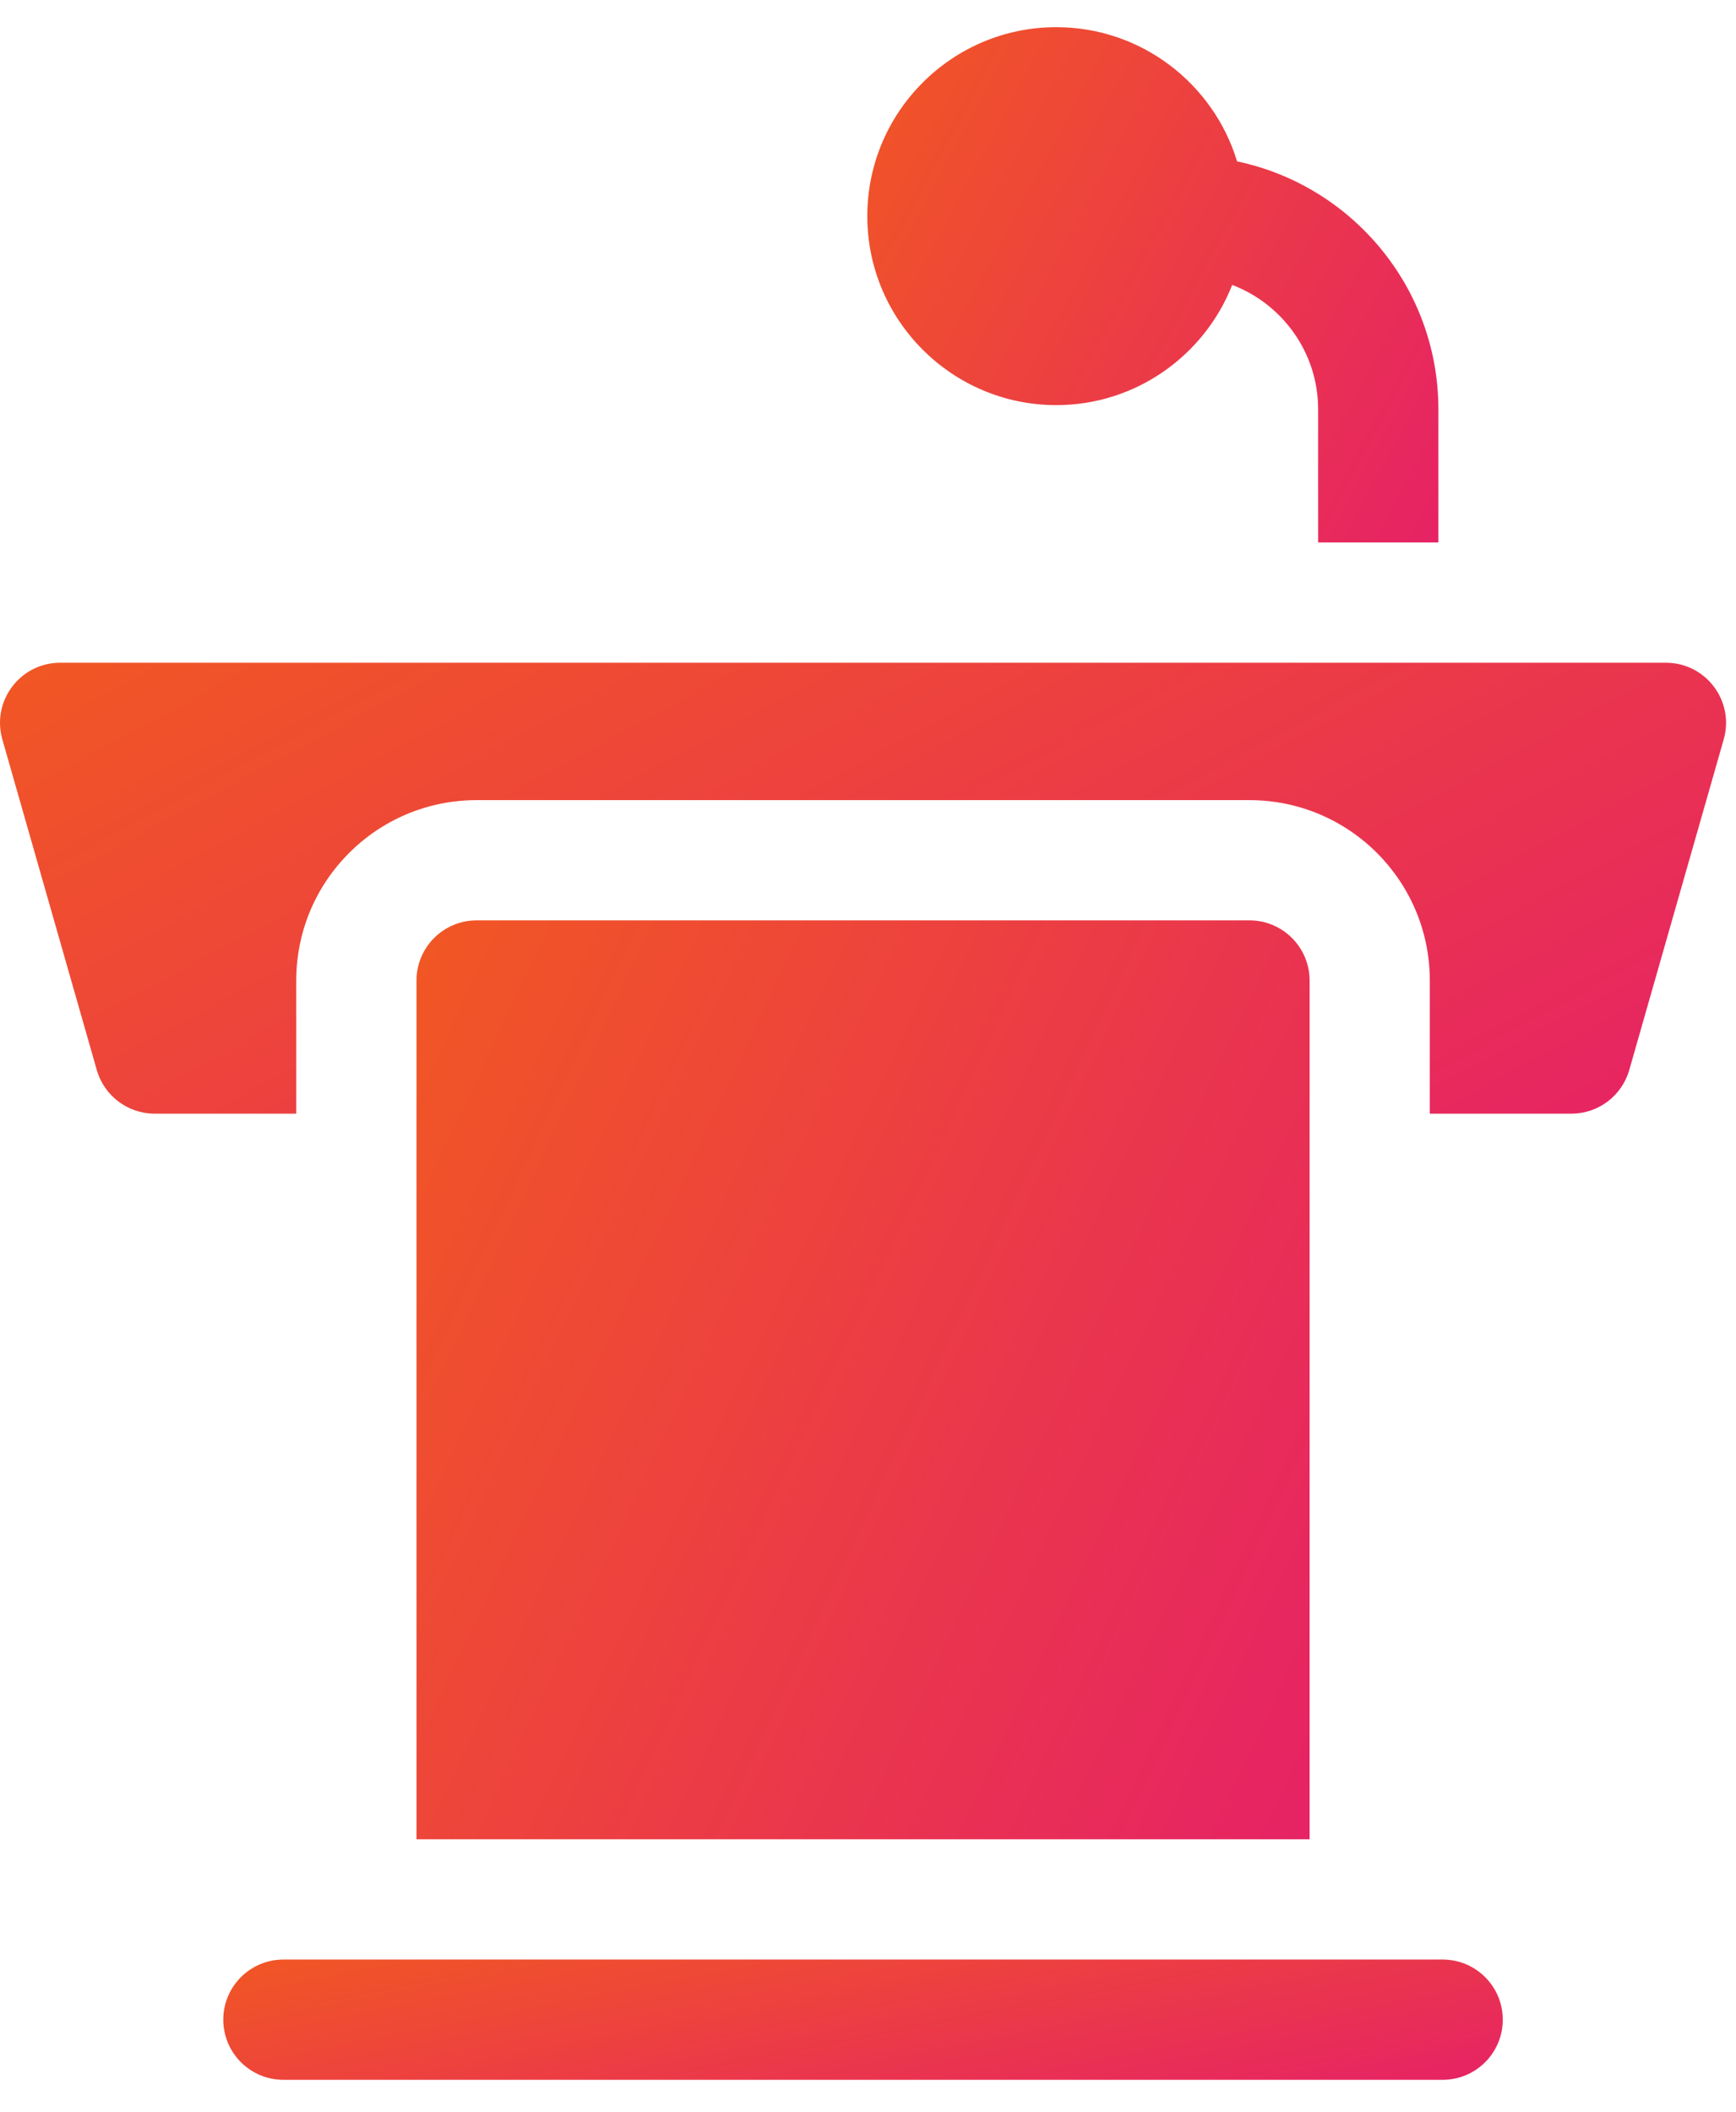 <svg width="37" height="45" viewBox="0 0 37 45" fill="none" xmlns="http://www.w3.org/2000/svg">
<path d="M35.506 14.123H1.282C0.431 14.123 -0.184 14.938 0.05 15.757L2.063 22.802C2.22 23.352 2.723 23.732 3.295 23.732H6.314V20.895C6.314 18.772 8.035 17.051 10.158 17.051H26.63C28.753 17.051 30.474 18.772 30.474 20.895V23.732H33.493C34.065 23.732 34.568 23.352 34.725 22.802L36.738 15.757C36.972 14.938 36.357 14.123 35.506 14.123Z" fill="url(#paint0_linear)"/>
<path d="M26.63 19.613H10.159C9.451 19.613 8.877 20.187 8.877 20.895V39.195H27.912V20.895C27.912 20.187 27.338 19.613 26.63 19.613Z" fill="url(#paint1_linear)"/>
<path d="M30.748 41.758H6.041C5.333 41.758 4.759 42.332 4.759 43.039C4.759 43.747 5.333 44.321 6.041 44.321H30.748C31.456 44.321 32.029 43.747 32.029 43.039C32.029 42.332 31.456 41.758 30.748 41.758Z" fill="url(#paint2_linear)"/>
<path d="M22.512 8.633C24.215 8.633 25.674 7.569 26.262 6.072C27.331 6.478 28.094 7.513 28.094 8.724V11.56H30.657V8.724C30.657 6.126 28.813 3.952 26.366 3.439C25.865 1.786 24.327 0.579 22.512 0.579C20.292 0.579 18.485 2.385 18.485 4.606C18.485 6.826 20.292 8.633 22.512 8.633Z" fill="url(#paint3_linear)"/>
<defs>
<linearGradient id="paint0_linear" x1="15.507" y1="-1.645" x2="34.309" y2="33.23" gradientUnits="userSpaceOnUse">
<stop stop-color="#F46413"/>
<stop offset="1" stop-color="#E31477"/>
</linearGradient>
<linearGradient id="paint1_linear" x1="16.9" y1="-12.52" x2="52.258" y2="4.13" gradientUnits="userSpaceOnUse">
<stop stop-color="#F46413"/>
<stop offset="1" stop-color="#E31477"/>
</linearGradient>
<linearGradient id="paint2_linear" x1="16.254" y1="37.552" x2="18.499" y2="49.123" gradientUnits="userSpaceOnUse">
<stop stop-color="#F46413"/>
<stop offset="1" stop-color="#E31477"/>
</linearGradient>
<linearGradient id="paint3_linear" x1="23.616" y1="-17.441" x2="45.056" y2="-5.928" gradientUnits="userSpaceOnUse">
<stop stop-color="#F46413"/>
<stop offset="1" stop-color="#E31477"/>
</linearGradient>
</defs>
</svg>
